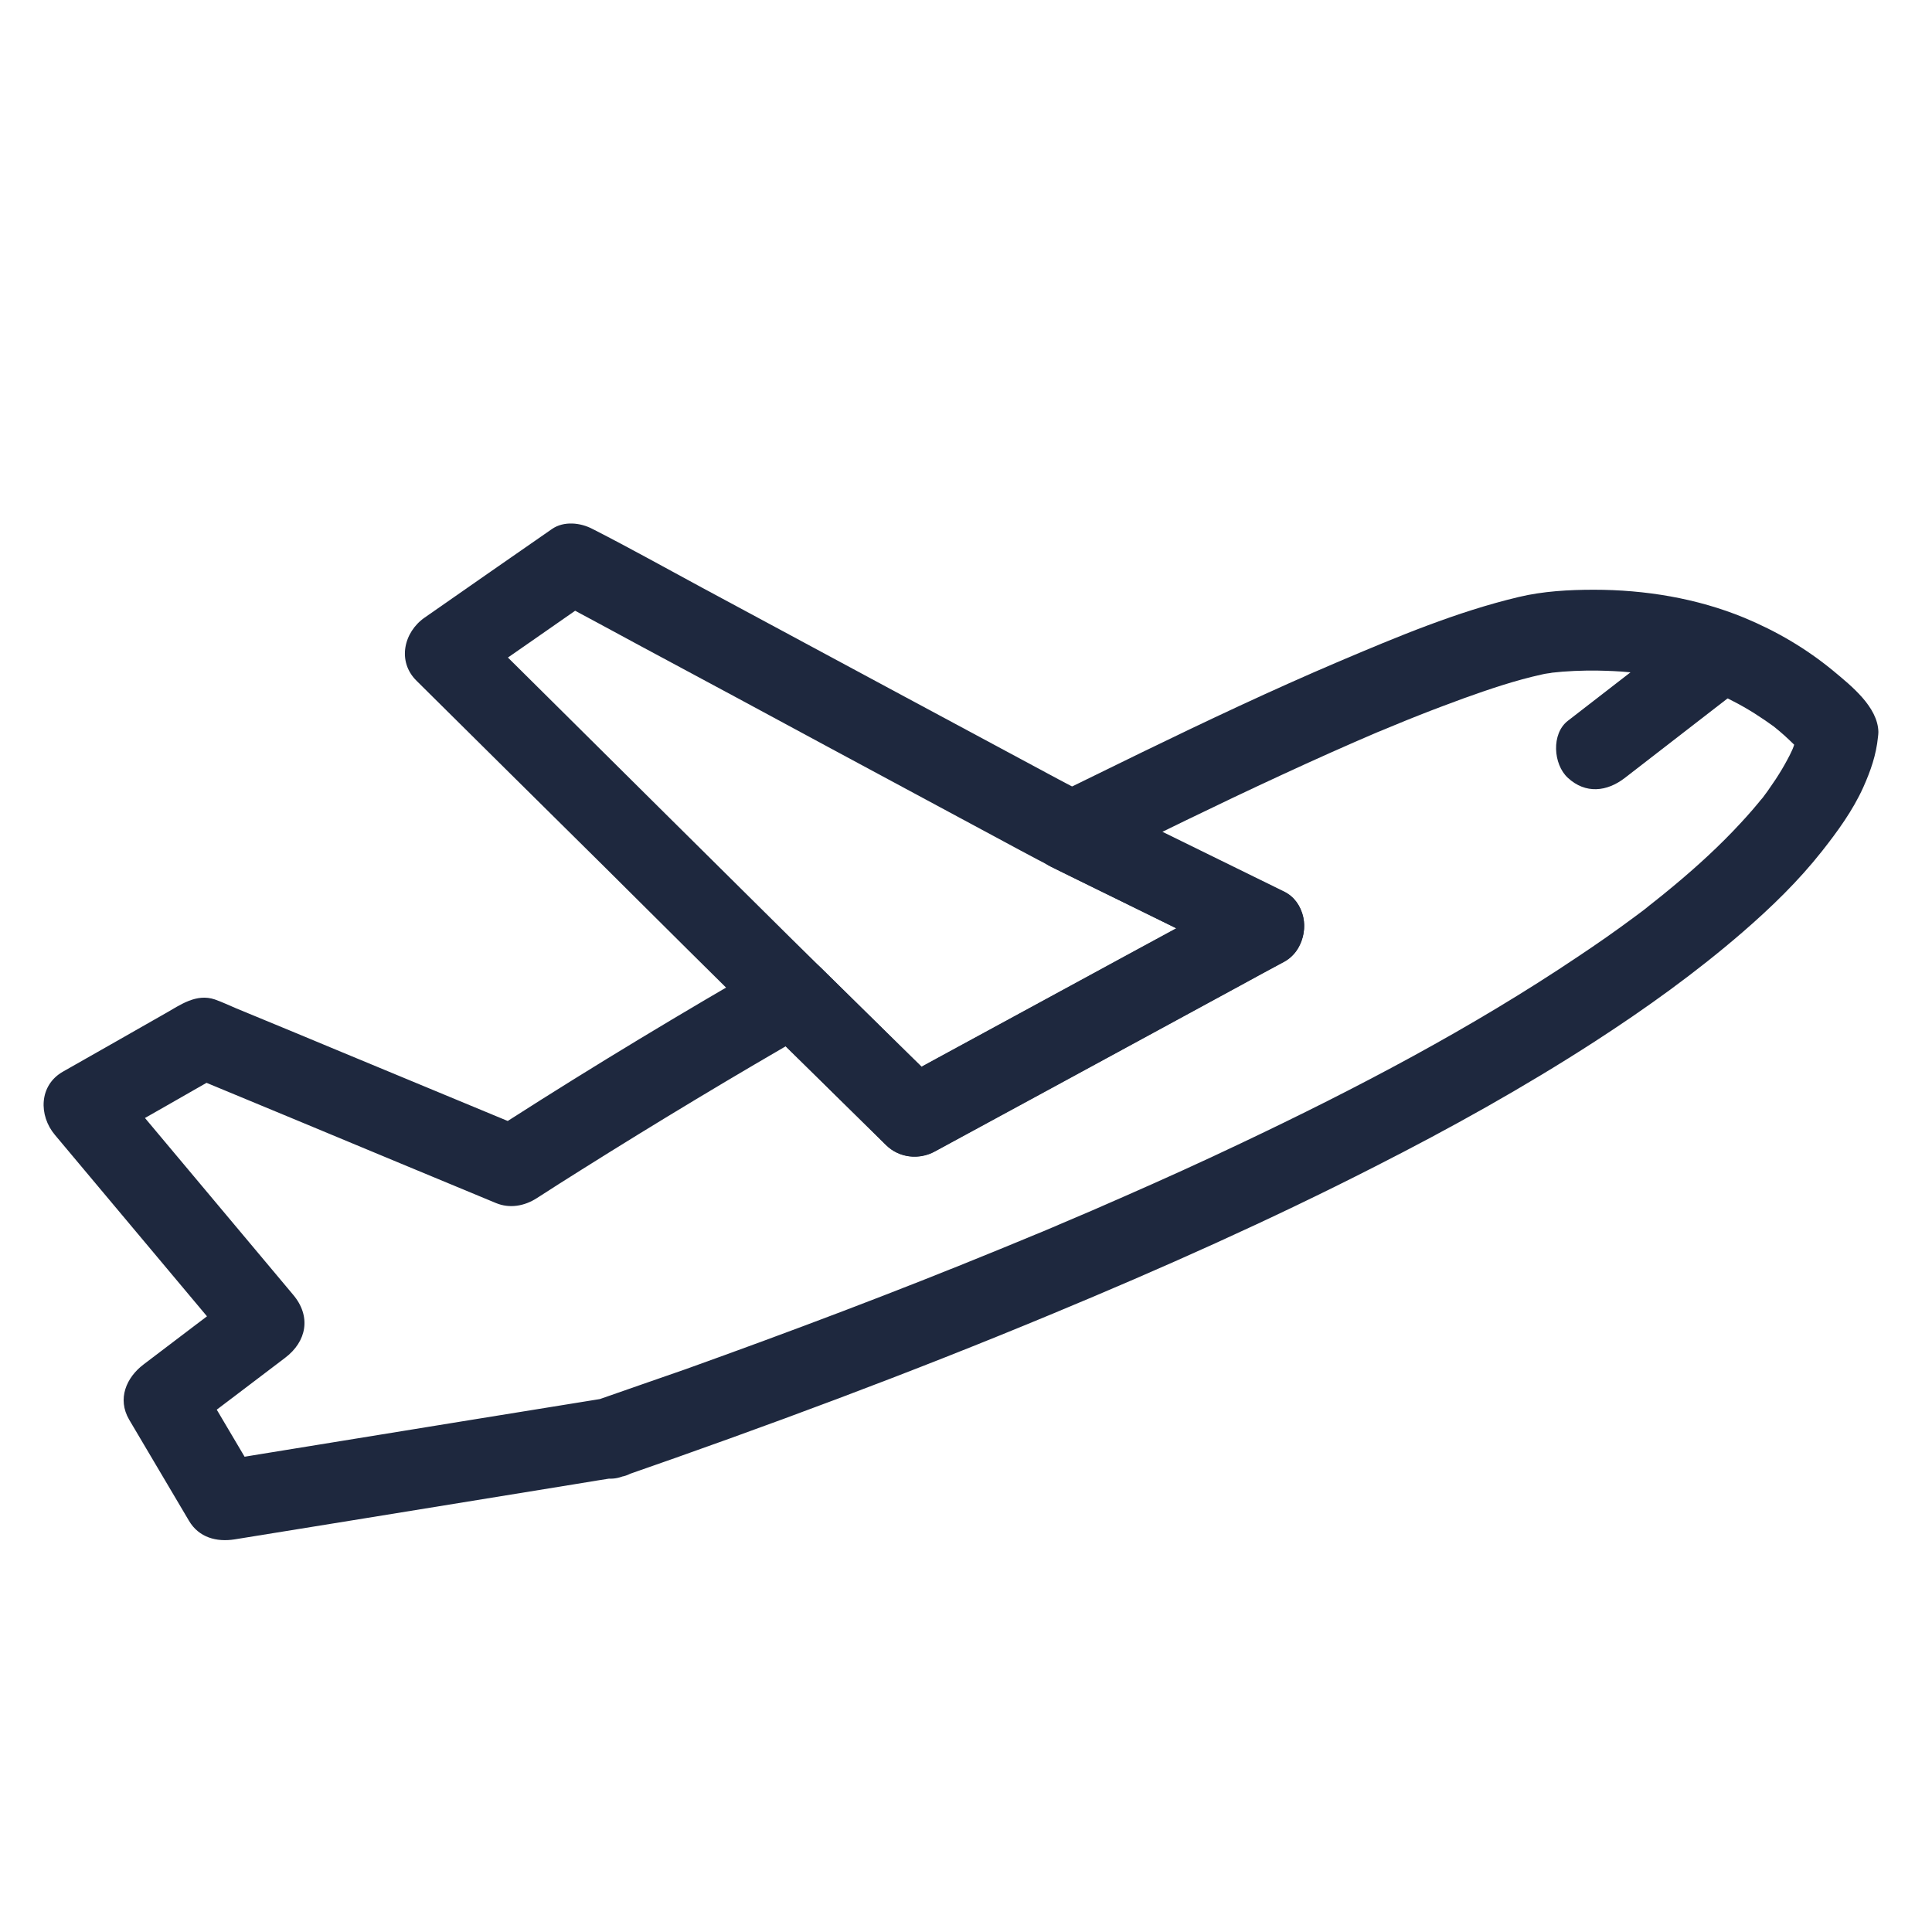 <svg width="539" height="539" xmlns="http://www.w3.org/2000/svg" xmlns:xlink="http://www.w3.org/1999/xlink" overflow="hidden"><defs><clipPath id="clip0"><rect x="372" y="0" width="539" height="539"/></clipPath></defs><g clip-path="url(#clip0)" transform="translate(-372 0)"><path d="M539.361 390.318C527.212 392.286 515.005 394.255 502.855 396.224 483.45 399.374 464.099 402.524 444.693 405.674 440.25 406.405 435.862 407.137 431.419 407.811 435.638 409.555 439.913 411.243 444.131 412.986 438.562 403.592 432.994 394.198 427.425 384.749 426.075 389.868 424.725 394.986 423.375 400.161 432.768 393.073 442.163 385.93 451.499 378.842 457.631 374.23 458.869 367.199 453.75 361.18 438.956 343.574 424.219 325.911 409.425 308.305 407.344 305.831 405.206 303.299 403.125 300.825 402.394 306.731 401.606 312.581 400.876 318.487 412.069 312.131 423.206 305.775 434.4 299.362 431.531 299.755 428.607 300.093 425.738 300.486 445.032 308.474 464.269 316.461 483.563 324.505 492.506 328.218 501.45 331.93 510.394 335.643 514.218 337.218 518.325 336.487 521.813 334.236 525.919 331.593 530.025 328.95 534.187 326.362 555.393 313.031 576.881 300.093 598.649 287.606 594.093 287.043 589.536 286.425 585.037 285.862 596.456 297.056 607.818 308.305 619.237 319.499 622.892 323.099 628.461 323.662 632.849 321.243 643.817 315.28 654.786 309.318 665.811 303.355 683.305 293.849 700.798 284.343 718.291 274.836 722.284 272.642 726.334 270.448 730.328 268.311 737.415 264.43 737.921 252.617 730.328 248.905 714.579 241.199 698.829 233.493 683.135 225.731 680.885 224.605 678.635 223.537 676.441 222.413L676.441 241.818C693.99 233.156 711.597 224.493 729.372 216.281 738.484 212.062 747.652 207.956 756.878 204.019 758.058 203.512 756.372 204.243 756.258 204.3 756.821 204.074 757.327 203.85 757.89 203.625 758.958 203.174 760.084 202.725 761.152 202.274 763.403 201.319 765.709 200.419 767.958 199.519 772.064 197.888 776.171 196.368 780.277 194.849 787.477 192.262 794.789 189.788 802.214 188.156 802.72 188.043 803.228 187.931 803.734 187.875 804.183 187.819 804.69 187.762 805.14 187.649 806.208 187.481 801.428 188.1 803.34 187.875 803.79 187.819 804.183 187.762 804.634 187.706 809.02 187.2 813.408 187.031 817.796 187.088 820.721 187.143 823.646 187.256 826.514 187.537 827.302 187.594 828.09 187.706 828.877 187.762 829.271 187.819 832.308 188.212 830.114 187.875 828.09 187.594 830.565 187.931 831.071 188.043 832.027 188.212 832.927 188.381 833.884 188.55 837.821 189.281 841.758 190.294 845.584 191.531 847.608 192.206 849.577 192.994 851.545 193.725 852.952 194.231 849.521 192.768 850.87 193.443 851.433 193.725 851.996 193.949 852.558 194.174 853.57 194.625 854.583 195.131 855.539 195.637 859.645 197.719 863.527 200.25 867.239 202.95 868.476 203.85 865.664 201.656 866.845 202.668 867.352 203.119 867.914 203.512 868.421 203.962 869.376 204.749 870.276 205.594 871.176 206.437 873.145 208.294 875.001 210.206 876.801 212.231 875.676 209.587 874.608 206.943 873.482 204.3L873.482 204.862C873.482 205.088 873.427 205.312 873.427 205.537 873.37 207.394 874.101 201.543 873.708 203.512 873.258 205.706 872.639 207.731 871.795 209.812 871.121 211.668 873.314 206.325 872.414 208.294 872.245 208.687 872.076 209.08 871.908 209.419 871.514 210.262 871.121 211.106 870.67 211.893 869.658 213.806 868.533 215.662 867.352 217.462 866.621 218.531 865.889 219.599 865.158 220.668 864.764 221.231 864.314 221.793 863.921 222.356 863.302 223.199 862.176 224.493 864.99 220.949 864.708 221.287 864.427 221.625 864.202 221.962 862.121 224.605 859.927 227.137 857.676 229.556 851.827 235.911 845.414 241.762 838.777 247.275 836.751 248.962 834.671 250.65 832.59 252.281 832.027 252.73 831.465 253.124 830.958 253.575 829.777 254.475 832.59 252.336 832.421 252.45 832.139 252.675 831.859 252.899 831.577 253.124 830.339 254.081 829.045 255.036 827.753 255.993 822.69 259.762 817.514 263.362 812.284 266.849 782.472 286.874 750.522 303.637 718.122 318.992 707.266 324.167 696.297 329.117 685.272 333.955 679.422 336.543 673.573 339.074 667.667 341.549 667.047 341.829 666.373 342.111 665.753 342.392 668.453 341.267 665.81 342.392 665.304 342.561 663.728 343.236 662.153 343.911 660.579 344.529 657.373 345.88 654.166 347.174 650.904 348.523 621.992 360.392 592.742 371.417 563.268 381.991 555.28 384.748 547.293 387.56 539.362 390.317 533.793 392.229 529.574 398.136 531.486 404.154 533.286 409.666 539.362 414.054 545.323 412.029 585.823 397.966 626.042 383.004 665.644 366.523 696.132 353.867 726.281 340.423 755.7 325.404 776.625 314.773 797.156 303.354 816.899 290.585 831.242 281.305 845.248 271.236 858.187 260.042 866.174 253.124 873.767 245.755 880.292 237.486 884.68 231.917 888.899 226.124 891.823 219.655 893.905 214.986 895.423 210.655 895.931 205.593 895.986 205.143 896.043 204.637 896.043 204.186 895.874 197.212 888.505 191.361 883.443 187.143 875.849 180.9 867.693 176.118 858.637 172.349 845.418 166.893 830.906 164.53 816.675 164.53 809.756 164.53 802.5 164.924 795.694 166.556 778.426 170.662 761.832 177.636 745.52 184.555 726.901 192.487 708.564 201.149 690.396 209.98 681.958 214.086 673.521 218.249 665.084 222.355 657.772 225.955 657.715 238.161 665.084 241.761 680.833 249.467 696.583 257.173 712.277 264.935 714.528 266.06 716.777 267.129 718.971 268.254L718.971 248.849C708.003 254.811 697.034 260.774 686.009 266.736 668.515 276.242 651.021 285.748 633.529 295.255 629.535 297.449 625.485 299.642 621.491 301.78 626.048 302.342 630.603 302.961 635.103 303.524 623.684 292.33 612.323 281.081 600.904 269.887 597.304 266.343 591.622 265.612 587.292 268.143 562.43 282.431 537.849 297.224 513.718 312.692 512.199 313.648 510.736 314.604 509.218 315.616 512.087 315.224 515.012 314.885 517.881 314.492 501.118 307.517 484.356 300.599 467.593 293.624 457.749 289.517 447.85 285.411 438.006 281.361 435.98 280.517 434.012 279.561 431.931 278.83 426.755 277.086 422.312 280.348 418.15 282.711 408.643 288.111 399.139 293.567 389.576 298.967 382.826 302.792 382.769 311.23 387.326 316.63 402.119 334.235 416.857 351.898 431.65 369.504 433.731 371.978 435.869 374.51 437.95 376.984 438.681 371.078 439.469 365.228 440.201 359.322 430.807 366.41 421.413 373.553 412.076 380.642 407.237 384.298 404.651 390.26 408.025 396.053 413.594 405.447 419.163 414.842 424.731 424.29 427.488 428.96 432.437 430.253 437.443 429.466 449.592 427.497 461.799 425.528 473.949 423.559 493.355 420.409 512.705 417.259 532.111 414.109 536.554 413.378 540.942 412.647 545.385 411.972 551.236 411.015 554.948 403.478 553.26 398.135 551.123 391.835 545.61 389.303 539.366 390.316Z" fill="#1E283E"/><path d="M718.917 248.788C707.948 254.75 696.979 260.713 685.954 266.676 668.461 276.182 650.967 285.687 633.474 295.194 629.48 297.388 625.431 299.582 621.437 301.72 625.993 302.282 630.549 302.9 635.049 303.463 620.986 289.626 606.924 275.844 592.918 262.007 570.138 239.451 547.356 216.839 524.631 194.282 517.825 187.533 510.962 180.726 504.156 173.977 503.425 179.883 502.637 185.733 501.906 191.639 513.719 183.427 525.587 175.214 537.4 166.945L526.037 166.945C534.307 171.389 542.631 175.833 550.9 180.333 568.506 189.784 586.111 199.233 603.662 208.739 619.749 217.401 635.78 226.007 651.868 234.67 658.223 238.101 664.579 241.532 671.047 244.683 686.629 252.332 702.21 259.983 717.79 267.632 718.184 267.801 718.578 268.025 718.916 268.194 724.203 270.782 731.347 269.769 734.327 264.144 737.027 259.082 735.959 251.544 730.278 248.732 716.047 241.758 701.872 234.783 687.641 227.807 680.722 224.433 673.916 220.945 667.167 217.345 652.036 209.245 636.961 201.088 621.83 192.989 603.83 183.314 585.83 173.639 567.887 163.964 557.874 158.564 547.919 152.995 537.793 147.82 537.625 147.764 537.512 147.652 537.343 147.595 533.968 145.795 529.3 145.289 525.98 147.595 514.168 155.808 502.3 164.02 490.487 172.289 484.638 176.339 482.724 184.551 488.237 189.951 505.675 207.22 523.112 224.545 540.606 241.813 556.131 257.225 571.599 272.694 587.236 287.993 597.867 298.456 608.555 308.919 619.185 319.437 622.842 323.036 628.411 323.599 632.797 321.18 643.766 315.218 654.734 309.255 665.76 303.292 683.253 293.786 700.747 284.28 718.24 274.773 722.234 272.581 726.283 270.387 730.277 268.249 735.452 265.436 737.532 257.843 734.326 252.837 730.952 247.55 724.483 245.806 718.914 248.787Z" fill="#1E283E"/><path d="M841.757 176.058C830.958 184.384 820.214 192.764 809.414 201.089 804.746 204.689 805.308 213.239 809.414 217.009 814.365 221.565 820.326 220.889 825.333 217.009 836.133 208.683 846.877 200.303 857.676 191.977 862.345 188.378 861.782 179.828 857.676 176.058 852.727 171.559 846.764 172.233 841.757 176.058Z" fill="#1E283E"/><path d="M353.879 584.318C353.783 584.374 353.678 584.41 353.574 584.43 353.477 584.451 353.369 584.463 353.252 584.463 352.907 584.463 352.633 584.374 352.433 584.189 352.24 583.997 352.143 583.735 352.143 583.402 352.143 583.08 352.24 582.823 352.433 582.63 352.633 582.438 352.907 582.341 353.252 582.341 353.369 582.341 353.477 582.357 353.574 582.389 353.678 582.414 353.783 582.45 353.879 582.502L353.879 582.92C353.783 582.855 353.686 582.807 353.59 582.775 353.493 582.743 353.389 582.727 353.284 582.727 353.099 582.727 352.955 582.791 352.85 582.92 352.742 583.04 352.69 583.201 352.69 583.402 352.69 583.619 352.742 583.788 352.85 583.916 352.955 584.037 353.099 584.093 353.284 584.093 353.389 584.093 353.493 584.077 353.59 584.045 353.686 584.013 353.783 583.964 353.879 583.9Z" fill="#1E283E"/><path d="M355.446 583.305C355.402 583.285 355.358 583.273 355.317 583.273 355.273 583.265 355.229 583.257 355.189 583.257 355.06 583.257 354.956 583.301 354.883 583.386 354.819 583.462 354.787 583.575 354.787 583.723L354.787 584.43 354.305 584.43 354.305 582.888 354.787 582.888 354.787 583.145C354.851 583.048 354.92 582.98 354.996 582.936 355.08 582.883 355.181 582.855 355.301 582.855L355.35 582.855C355.37 582.855 355.402 582.863 355.446 582.871Z" fill="#1E283E"/><path d="M357.218 583.659 357.218 583.804 356.077 583.804C356.085 583.912 356.125 583.997 356.189 584.061 356.262 584.117 356.366 584.141 356.495 584.141 356.599 584.141 356.708 584.125 356.816 584.093 356.921 584.061 357.033 584.021 357.154 583.964L357.154 584.334C357.033 584.378 356.917 584.41 356.8 584.43 356.679 584.451 356.563 584.463 356.446 584.463 356.165 584.463 355.952 584.394 355.804 584.254 355.651 584.117 355.579 583.916 355.579 583.659 355.579 583.414 355.651 583.221 355.804 583.08 355.952 582.932 356.161 582.855 356.43 582.855 356.663 582.855 356.852 582.932 356.993 583.08 357.142 583.221 357.218 583.414 357.218 583.659ZM356.72 583.498C356.72 583.402 356.692 583.33 356.639 583.273 356.583 583.209 356.511 583.177 356.414 583.177 356.326 583.177 356.254 583.205 356.189 583.257 356.125 583.313 356.085 583.394 356.077 583.498Z" fill="#1E283E"/><path d="M358.29 583.739C358.182 583.739 358.102 583.755 358.049 583.788 357.993 583.82 357.969 583.876 357.969 583.948 357.969 584.013 357.989 584.061 358.033 584.093 358.074 584.125 358.134 584.141 358.21 584.141 358.307 584.141 358.379 584.109 358.435 584.045 358.499 583.98 358.532 583.896 358.532 583.788L358.532 583.739ZM359.03 583.547 359.03 584.43 358.532 584.43 358.532 584.205C358.467 584.302 358.391 584.374 358.307 584.414 358.23 584.446 358.134 584.463 358.017 584.463 357.857 584.463 357.728 584.422 357.632 584.334 357.535 584.238 357.487 584.117 357.487 583.964 357.487 583.784 357.543 583.655 357.664 583.579 357.792 583.494 357.985 583.45 358.242 583.45L358.532 583.45 358.532 583.402C358.532 583.33 358.499 583.273 358.435 583.241 358.379 583.201 358.29 583.177 358.162 583.177 358.053 583.177 357.953 583.189 357.857 583.209 357.768 583.233 357.688 583.265 357.616 583.305L357.616 582.936C357.72 582.904 357.828 582.884 357.937 582.872 358.041 582.863 358.146 582.855 358.242 582.855 358.52 582.855 358.716 582.912 358.837 583.016 358.965 583.125 359.03 583.301 359.03 583.547Z" fill="#1E283E"/><path d="M360.026 582.454 360.026 582.888 360.541 582.888 360.541 583.241 360.026 583.241 360.026 583.9C360.026 583.964 360.034 584.013 360.058 584.045 360.091 584.069 360.147 584.077 360.235 584.077L360.492 584.077 360.492 584.43 360.074 584.43C359.882 584.43 359.741 584.394 359.657 584.318 359.58 584.234 359.544 584.093 359.544 583.9L359.544 583.241 359.287 583.241 359.287 582.888 359.544 582.888 359.544 582.454Z" fill="#1E283E"/><path d="M362.369 583.659 362.369 583.804 361.228 583.804C361.236 583.912 361.276 583.997 361.34 584.061 361.412 584.117 361.517 584.141 361.645 584.141 361.75 584.141 361.858 584.125 361.967 584.093 362.071 584.061 362.184 584.021 362.304 583.964L362.304 584.334C362.184 584.378 362.067 584.41 361.951 584.43 361.83 584.451 361.714 584.463 361.597 584.463 361.316 584.463 361.103 584.394 360.954 584.254 360.802 584.117 360.729 583.916 360.729 583.659 360.729 583.414 360.802 583.221 360.954 583.08 361.103 582.932 361.312 582.855 361.581 582.855 361.814 582.855 362.003 582.932 362.144 583.08 362.292 583.221 362.369 583.414 362.369 583.659ZM361.87 583.498C361.87 583.402 361.842 583.33 361.79 583.273 361.734 583.209 361.662 583.177 361.565 583.177 361.477 583.177 361.404 583.205 361.34 583.257 361.276 583.313 361.236 583.394 361.228 583.498Z" fill="#1E283E"/><path d="M363.791 583.113 363.791 582.293 364.289 582.293 364.289 584.43 363.791 584.43 363.791 584.205C363.715 584.302 363.634 584.374 363.55 584.414 363.473 584.447 363.381 584.463 363.277 584.463 363.092 584.463 362.939 584.39 362.811 584.238 362.69 584.089 362.634 583.896 362.634 583.659 362.634 583.426 362.69 583.233 362.811 583.08 362.939 582.932 363.092 582.855 363.277 582.855 363.381 582.855 363.473 582.88 363.55 582.92 363.634 582.964 363.715 583.028 363.791 583.113ZM363.469 584.109C363.566 584.109 363.638 584.073 363.694 583.997 363.759 583.924 363.791 583.812 363.791 583.659 363.791 583.522 363.759 583.414 363.694 583.338 363.638 583.253 363.566 583.209 363.469 583.209 363.361 583.209 363.281 583.253 363.228 583.338 363.172 583.414 363.148 583.522 363.148 583.659 363.148 583.812 363.172 583.924 363.228 583.997 363.281 584.073 363.361 584.109 363.469 584.109Z" fill="#1E283E"/><path d="M366.559 584.109C366.656 584.109 366.728 584.073 366.784 583.997 366.848 583.924 366.881 583.812 366.881 583.659 366.881 583.522 366.848 583.414 366.784 583.338 366.728 583.253 366.656 583.209 366.559 583.209 366.451 583.209 366.366 583.253 366.302 583.338 366.246 583.414 366.222 583.522 366.222 583.659 366.222 583.812 366.246 583.924 366.302 583.997 366.366 584.073 366.451 584.109 366.559 584.109ZM366.222 583.113C366.294 583.028 366.37 582.964 366.447 582.92 366.531 582.88 366.627 582.855 366.736 582.855 366.929 582.855 367.081 582.932 367.202 583.08 367.318 583.233 367.379 583.426 367.379 583.659 367.379 583.896 367.319 584.089 367.202 584.238 367.081 584.39 366.929 584.463 366.736 584.463 366.627 584.463 366.531 584.446 366.447 584.414 366.37 584.374 366.294 584.302 366.222 584.205L366.222 584.43 365.74 584.43 365.74 582.293 366.222 582.293Z" fill="#1E283E"/><path d="M367.543 582.888 368.042 582.888 368.443 583.932 368.797 582.888 369.295 582.888 368.652 584.575C368.588 584.744 368.508 584.864 368.411 584.929 368.323 585.001 368.21 585.041 368.074 585.041L367.801 585.041 367.801 584.72 367.945 584.72C368.03 584.72 368.09 584.704 368.122 584.671 368.162 584.647 368.194 584.599 368.219 584.527L368.235 584.495Z" fill="#1E283E"/><path d="M371.754 582.936 371.754 583.322C371.658 583.269 371.553 583.233 371.449 583.209 371.352 583.189 371.26 583.177 371.176 583.177 371.087 583.177 371.019 583.193 370.967 583.225 370.922 583.249 370.902 583.281 370.902 583.322 370.902 583.366 370.918 583.398 370.951 583.418 370.983 583.442 371.047 583.458 371.143 583.466L371.224 583.482C371.481 583.514 371.65 583.571 371.738 583.643 371.822 583.707 371.867 583.82 371.867 583.98 371.867 584.141 371.802 584.266 371.674 584.35 371.553 584.426 371.376 584.463 371.143 584.463 371.035 584.463 370.927 584.451 370.822 584.43 370.714 584.422 370.605 584.398 370.501 584.366L370.501 583.997C370.597 584.053 370.693 584.089 370.79 584.109 370.894 584.133 371.003 584.141 371.111 584.141 371.208 584.141 371.276 584.133 371.32 584.109 371.372 584.077 371.401 584.037 371.401 583.98 371.401 583.94 371.385 583.908 371.352 583.884 371.32 583.864 371.248 583.848 371.143 583.836L371.063 583.82C370.838 583.8 370.681 583.751 370.597 583.675 370.509 583.603 370.468 583.49 370.468 583.338 370.468 583.177 370.521 583.06 370.629 582.984 370.746 582.9 370.918 582.855 371.143 582.855 371.24 582.855 371.336 582.868 371.433 582.888 371.537 582.9 371.646 582.916 371.754 582.936Z" fill="#1E283E"/><path d="M373.783 583.498 373.783 584.43 373.285 584.43 373.285 583.723C373.285 583.587 373.277 583.494 373.269 583.45 373.269 583.398 373.261 583.354 373.253 583.322 373.229 583.289 373.205 583.269 373.172 583.257 373.14 583.237 373.1 583.225 373.06 583.225 372.952 583.225 372.867 583.269 372.803 583.354 372.747 583.43 372.723 583.538 372.723 583.675L372.723 584.43 372.24 584.43 372.24 582.293 372.723 582.293 372.723 583.113C372.795 583.028 372.875 582.964 372.964 582.92 373.048 582.88 373.14 582.855 373.237 582.855 373.418 582.855 373.55 582.912 373.639 583.016 373.735 583.125 373.783 583.285 373.783 583.498Z" fill="#1E283E"/><path d="M374.932 583.739C374.824 583.739 374.743 583.755 374.691 583.788 374.635 583.82 374.611 583.876 374.611 583.948 374.611 584.013 374.631 584.061 374.675 584.093 374.715 584.125 374.776 584.141 374.852 584.141 374.948 584.141 375.021 584.109 375.077 584.045 375.141 583.98 375.173 583.896 375.173 583.788L375.173 583.739ZM375.672 583.547 375.672 584.43 375.173 584.43 375.173 584.205C375.109 584.302 375.033 584.374 374.948 584.414 374.872 584.446 374.776 584.463 374.659 584.463 374.498 584.463 374.37 584.422 374.273 584.334 374.177 584.238 374.129 584.117 374.129 583.964 374.129 583.784 374.185 583.655 374.305 583.579 374.434 583.494 374.627 583.45 374.884 583.45L375.173 583.45 375.173 583.402C375.173 583.33 375.141 583.273 375.077 583.241 375.021 583.201 374.932 583.177 374.804 583.177 374.695 583.177 374.595 583.189 374.498 583.209 374.41 583.233 374.33 583.265 374.257 583.305L374.257 582.936C374.362 582.904 374.47 582.884 374.579 582.872 374.683 582.863 374.788 582.855 374.884 582.855 375.161 582.855 375.358 582.912 375.479 583.016 375.607 583.125 375.672 583.301 375.672 583.547Z" fill="#1E283E"/><path d="M377.331 582.936 377.331 583.322C377.234 583.269 377.13 583.233 377.026 583.209 376.929 583.189 376.837 583.177 376.752 583.177 376.664 583.177 376.596 583.193 376.543 583.225 376.499 583.249 376.479 583.281 376.479 583.322 376.479 583.366 376.495 583.398 376.527 583.418 376.56 583.442 376.624 583.458 376.72 583.466L376.801 583.482C377.058 583.514 377.226 583.571 377.315 583.643 377.399 583.707 377.443 583.82 377.443 583.98 377.443 584.141 377.379 584.266 377.251 584.35 377.13 584.426 376.953 584.463 376.72 584.463 376.612 584.463 376.503 584.451 376.399 584.43 376.29 584.422 376.182 584.398 376.077 584.366L376.077 583.997C376.174 584.053 376.27 584.089 376.367 584.109 376.471 584.133 376.58 584.141 376.688 584.141 376.785 584.141 376.853 584.133 376.897 584.109 376.949 584.077 376.977 584.037 376.977 583.98 376.977 583.94 376.961 583.908 376.929 583.884 376.897 583.864 376.825 583.848 376.72 583.836L376.64 583.82C376.415 583.8 376.258 583.751 376.174 583.675 376.085 583.603 376.045 583.49 376.045 583.338 376.045 583.177 376.097 583.06 376.206 582.984 376.322 582.9 376.495 582.855 376.72 582.855 376.817 582.855 376.913 582.868 377.009 582.888 377.114 582.9 377.222 582.916 377.331 582.936Z" fill="#1E283E"/><path d="M379.356 583.498 379.356 584.43 378.858 584.43 378.858 583.723C378.858 583.587 378.85 583.494 378.842 583.45 378.842 583.398 378.834 583.354 378.826 583.322 378.801 583.289 378.777 583.269 378.745 583.257 378.713 583.237 378.673 583.225 378.633 583.225 378.524 583.225 378.44 583.269 378.376 583.354 378.319 583.43 378.295 583.538 378.295 583.675L378.295 584.43 377.813 584.43 377.813 582.293 378.295 582.293 378.295 583.113C378.368 583.028 378.448 582.964 378.536 582.92 378.621 582.88 378.713 582.855 378.81 582.855 378.99 582.855 379.123 582.912 379.211 583.016 379.308 583.125 379.356 583.285 379.356 583.498Z" fill="#1E283E"/><path d="M380.509 583.739C380.401 583.739 380.32 583.755 380.268 583.788 380.212 583.82 380.188 583.876 380.188 583.948 380.188 584.013 380.208 584.061 380.252 584.093 380.292 584.125 380.352 584.141 380.429 584.141 380.525 584.141 380.597 584.109 380.654 584.045 380.718 583.98 380.75 583.896 380.75 583.788L380.75 583.739ZM381.248 583.547 381.248 584.43 380.75 584.43 380.75 584.205C380.686 584.302 380.609 584.374 380.525 584.414 380.449 584.446 380.352 584.463 380.236 584.463 380.075 584.463 379.947 584.422 379.85 584.334 379.754 584.238 379.705 584.117 379.705 583.964 379.705 583.784 379.762 583.655 379.882 583.579 380.011 583.494 380.204 583.45 380.461 583.45L380.75 583.45 380.75 583.402C380.75 583.33 380.718 583.273 380.654 583.241 380.597 583.201 380.509 583.177 380.38 583.177 380.272 583.177 380.172 583.189 380.075 583.209 379.987 583.233 379.906 583.265 379.834 583.305L379.834 582.936C379.938 582.904 380.047 582.884 380.155 582.872 380.26 582.863 380.364 582.855 380.461 582.855 380.738 582.855 380.935 582.912 381.055 583.016 381.184 583.125 381.248 583.301 381.248 583.547Z" fill="#1E283E"/><path d="M383.257 583.498 383.257 584.43 382.759 584.43 382.759 583.707C382.759 583.579 382.751 583.494 382.743 583.45 382.743 583.398 382.735 583.354 382.727 583.322 382.703 583.289 382.679 583.269 382.646 583.257 382.614 583.237 382.574 583.225 382.534 583.225 382.425 583.225 382.341 583.269 382.277 583.354 382.221 583.43 382.196 583.538 382.196 583.675L382.196 584.43 381.714 584.43 381.714 582.888 382.196 582.888 382.196 583.113C382.269 583.028 382.349 582.964 382.438 582.92 382.522 582.88 382.614 582.855 382.711 582.855 382.892 582.855 383.024 582.912 383.113 583.016 383.209 583.125 383.257 583.285 383.257 583.498Z" fill="#1E283E"/><path d="M383.716 582.293 384.198 582.293 384.198 583.45 384.76 582.888 385.339 582.888 384.584 583.595 385.403 584.43 384.809 584.43 384.198 583.788 384.198 584.43 383.716 584.43Z" fill="#1E283E"/><path d="M387.757 582.936 387.757 583.322C387.661 583.269 387.556 583.233 387.452 583.209 387.355 583.189 387.263 583.177 387.179 583.177 387.09 583.177 387.022 583.193 386.97 583.225 386.925 583.249 386.905 583.281 386.905 583.322 386.905 583.366 386.921 583.398 386.954 583.418 386.986 583.442 387.05 583.458 387.146 583.466L387.227 583.482C387.484 583.514 387.653 583.571 387.741 583.643 387.825 583.707 387.87 583.82 387.87 583.98 387.87 584.141 387.805 584.266 387.677 584.35 387.556 584.426 387.379 584.463 387.146 584.463 387.038 584.463 386.929 584.451 386.825 584.43 386.717 584.422 386.608 584.398 386.504 584.366L386.504 583.997C386.6 584.053 386.696 584.089 386.793 584.109 386.897 584.133 387.006 584.141 387.114 584.141 387.211 584.141 387.279 584.133 387.323 584.109 387.375 584.077 387.404 584.037 387.404 583.98 387.404 583.94 387.387 583.908 387.355 583.884 387.323 583.864 387.251 583.848 387.146 583.836L387.066 583.82C386.841 583.8 386.684 583.751 386.6 583.675 386.512 583.603 386.471 583.49 386.471 583.338 386.471 583.177 386.524 583.06 386.632 582.984 386.749 582.9 386.921 582.855 387.146 582.855 387.243 582.855 387.339 582.868 387.436 582.888 387.54 582.9 387.649 582.916 387.757 582.936Z" fill="#1E283E"/><path d="M388.239 582.888 388.721 582.888 388.721 584.43 388.239 584.43ZM388.239 582.293 388.721 582.293 388.721 582.695 388.239 582.695Z" fill="#1E283E"/><path d="M390.747 583.498 390.747 584.43 390.249 584.43 390.249 583.707C390.249 583.579 390.241 583.494 390.233 583.45 390.233 583.398 390.225 583.354 390.217 583.322 390.192 583.289 390.168 583.269 390.136 583.257 390.104 583.237 390.064 583.225 390.024 583.225 389.915 583.225 389.831 583.269 389.767 583.354 389.71 583.43 389.686 583.538 389.686 583.675L389.686 584.43 389.204 584.43 389.204 582.888 389.686 582.888 389.686 583.113C389.759 583.028 389.839 582.964 389.927 582.92 390.012 582.88 390.104 582.855 390.201 582.855 390.381 582.855 390.514 582.912 390.602 583.016 390.699 583.125 390.747 583.285 390.747 583.498Z" fill="#1E283E"/><path d="M392.249 584.173C392.173 584.262 392.093 584.326 392.008 584.366 391.932 584.41 391.839 584.43 391.735 584.43 391.55 584.43 391.397 584.358 391.269 584.205 391.148 584.057 391.092 583.868 391.092 583.643 391.092 583.418 391.148 583.233 391.269 583.08 391.397 582.932 391.55 582.855 391.735 582.855 391.839 582.855 391.932 582.88 392.008 582.92 392.093 582.964 392.173 583.028 392.249 583.113L392.249 582.888 392.747 582.888 392.747 584.27C392.747 584.515 392.667 584.704 392.506 584.832 392.346 584.969 392.121 585.041 391.831 585.041 391.735 585.041 391.639 585.029 391.542 585.009 391.454 584.997 391.369 584.977 391.285 584.945L391.285 584.559C391.369 584.611 391.45 584.647 391.526 584.672 391.61 584.704 391.695 584.72 391.783 584.72 391.944 584.72 392.06 584.68 392.137 584.607 392.209 584.531 392.249 584.422 392.249 584.27ZM391.928 583.209C391.819 583.209 391.739 583.249 391.687 583.322 391.63 583.398 391.606 583.506 391.606 583.643 391.606 583.784 391.63 583.892 391.687 583.964 391.739 584.041 391.819 584.077 391.928 584.077 392.024 584.077 392.097 584.041 392.153 583.964 392.217 583.892 392.249 583.784 392.249 583.643 392.249 583.506 392.217 583.398 392.153 583.322 392.097 583.249 392.024 583.209 391.928 583.209Z" fill="#1E283E"/><path d="M394.764 583.498 394.764 584.43 394.266 584.43 394.266 583.723C394.266 583.587 394.258 583.494 394.25 583.45 394.25 583.398 394.242 583.354 394.234 583.322 394.21 583.289 394.186 583.269 394.154 583.257 394.122 583.237 394.081 583.225 394.041 583.225 393.933 583.225 393.848 583.269 393.784 583.354 393.728 583.43 393.704 583.538 393.704 583.675L393.704 584.43 393.222 584.43 393.222 582.293 393.704 582.293 393.704 583.113C393.776 583.028 393.856 582.964 393.945 582.92 394.029 582.88 394.122 582.855 394.218 582.855 394.399 582.855 394.531 582.912 394.62 583.016 394.716 583.125 394.764 583.285 394.764 583.498Z" fill="#1E283E"/><path d="M353.252 585.106 353.252 585.427 352.979 585.427C352.903 585.427 352.85 585.444 352.818 585.476 352.794 585.5 352.786 585.54 352.786 585.604L352.786 585.701 353.204 585.701 353.204 586.054 352.786 586.054 352.786 587.244 352.304 587.244 352.304 586.054 352.047 586.054 352.047 585.701 352.304 585.701 352.304 585.604C352.304 585.436 352.344 585.311 352.433 585.235 352.529 585.15 352.674 585.106 352.867 585.106Z" fill="#1E283E"/><path d="M354.606 586.118C354.562 586.098 354.518 586.086 354.478 586.086 354.433 586.078 354.389 586.07 354.349 586.07 354.221 586.07 354.116 586.114 354.044 586.199 353.979 586.275 353.947 586.388 353.947 586.536L353.947 587.243 353.465 587.243 353.465 585.701 353.947 585.701 353.947 585.958C354.012 585.861 354.08 585.793 354.156 585.749 354.241 585.697 354.341 585.669 354.462 585.669L354.51 585.669C354.53 585.669 354.562 585.677 354.606 585.685Z" fill="#1E283E"/><path d="M355.575 586.022C355.466 586.022 355.382 586.062 355.317 586.135 355.261 586.211 355.237 586.323 355.237 586.472 355.237 586.625 355.261 586.741 355.317 586.826 355.382 586.902 355.466 586.938 355.575 586.938 355.679 586.938 355.759 586.902 355.816 586.826 355.88 586.741 355.912 586.625 355.912 586.472 355.912 586.323 355.88 586.211 355.816 586.135 355.759 586.062 355.679 586.022 355.575 586.022ZM355.575 585.669C355.84 585.669 356.049 585.745 356.201 585.894 356.35 586.034 356.426 586.227 356.426 586.472 356.426 586.729 356.35 586.93 356.201 587.067 356.049 587.207 355.84 587.276 355.575 587.276 355.305 587.276 355.096 587.207 354.948 587.067 354.807 586.93 354.739 586.729 354.739 586.472 354.739 586.227 354.807 586.034 354.948 585.894 355.096 585.745 355.305 585.669 355.575 585.669Z" fill="#1E283E"/><path d="M358.198 585.958C358.262 585.861 358.335 585.793 358.423 585.749 358.508 585.697 358.604 585.669 358.712 585.669 358.881 585.669 359.018 585.725 359.114 585.829 359.211 585.938 359.259 586.098 359.259 586.311L359.259 587.244 358.761 587.244 358.761 586.44 358.761 586.408 358.761 586.344C358.761 586.239 358.745 586.163 358.712 586.119 358.68 586.066 358.624 586.038 358.552 586.038 358.463 586.038 358.395 586.078 358.343 586.151 358.287 586.227 358.262 586.34 358.262 586.488L358.262 587.244 357.764 587.244 357.764 586.44C357.764 586.271 357.748 586.163 357.716 586.119 357.692 586.066 357.644 586.038 357.571 586.038 357.475 586.038 357.399 586.082 357.346 586.167 357.29 586.243 357.266 586.352 357.266 586.488L357.266 587.244 356.784 587.244 356.784 585.701 357.266 585.701 357.266 585.926C357.33 585.841 357.399 585.777 357.475 585.733 357.559 585.693 357.644 585.669 357.732 585.669 357.837 585.669 357.929 585.697 358.005 585.749 358.09 585.805 358.154 585.873 358.198 585.958Z" fill="#1E283E"/><path d="M361.224 585.267 361.224 585.701 361.738 585.701 361.738 586.054 361.224 586.054 361.224 586.713C361.224 586.777 361.232 586.826 361.256 586.858 361.288 586.882 361.344 586.89 361.432 586.89L361.69 586.89 361.69 587.243 361.272 587.243C361.079 587.243 360.938 587.207 360.854 587.131 360.778 587.047 360.741 586.906 360.741 586.713L360.741 586.054 360.484 586.054 360.484 585.701 360.741 585.701 360.741 585.267Z" fill="#1E283E"/><path d="M363.578 586.311 363.578 587.244 363.08 587.244 363.08 586.536C363.08 586.4 363.072 586.307 363.064 586.263 363.064 586.211 363.056 586.167 363.048 586.135 363.023 586.102 362.999 586.082 362.967 586.07 362.935 586.05 362.895 586.038 362.855 586.038 362.746 586.038 362.662 586.082 362.598 586.167 362.541 586.243 362.517 586.352 362.517 586.488L362.517 587.244 362.035 587.244 362.035 585.106 362.517 585.106 362.517 585.926C362.59 585.841 362.67 585.777 362.758 585.733 362.843 585.693 362.935 585.669 363.031 585.669 363.212 585.669 363.345 585.725 363.433 585.829 363.53 585.938 363.578 586.099 363.578 586.311Z" fill="#1E283E"/><path d="M365.567 586.472 365.567 586.617 364.426 586.617C364.434 586.725 364.474 586.81 364.538 586.874 364.611 586.93 364.715 586.954 364.844 586.954 364.948 586.954 365.057 586.938 365.165 586.906 365.27 586.874 365.382 586.834 365.503 586.777L365.503 587.147C365.382 587.191 365.266 587.223 365.149 587.244 365.028 587.264 364.912 587.276 364.795 587.276 364.514 587.276 364.301 587.207 364.153 587.067 364 586.93 363.928 586.729 363.928 586.472 363.928 586.227 364 586.034 364.153 585.894 364.301 585.745 364.51 585.669 364.779 585.669 365.012 585.669 365.201 585.745 365.342 585.894 365.491 586.034 365.567 586.227 365.567 586.472ZM365.069 586.311C365.069 586.215 365.041 586.143 364.988 586.086 364.932 586.022 364.86 585.99 364.763 585.99 364.675 585.99 364.603 586.018 364.538 586.07 364.474 586.127 364.434 586.207 364.426 586.311Z" fill="#1E283E"/><path d="M366.941 585.186 367.535 585.186 368.275 586.601 368.275 585.186 368.773 585.186 368.773 587.244 368.194 587.244 367.439 585.829 367.439 587.244 366.941 587.244Z" fill="#1E283E"/><path d="M370.002 586.022C369.894 586.022 369.81 586.062 369.745 586.135 369.689 586.211 369.665 586.323 369.665 586.472 369.665 586.625 369.689 586.741 369.745 586.826 369.81 586.902 369.894 586.938 370.002 586.938 370.107 586.938 370.187 586.902 370.243 586.826 370.308 586.741 370.34 586.625 370.34 586.472 370.34 586.323 370.308 586.211 370.243 586.135 370.187 586.062 370.107 586.022 370.002 586.022ZM370.002 585.669C370.268 585.669 370.477 585.745 370.629 585.894 370.778 586.034 370.854 586.227 370.854 586.472 370.854 586.729 370.778 586.93 370.629 587.067 370.477 587.207 370.268 587.276 370.002 587.276 369.733 587.276 369.524 587.207 369.376 587.067 369.235 586.93 369.167 586.729 369.167 586.472 369.167 586.227 369.235 586.034 369.376 585.894 369.524 585.745 369.733 585.669 370.002 585.669Z" fill="#1E283E"/><path d="M371.196 586.649 371.196 585.701 371.678 585.701 371.678 585.861 371.678 586.183 371.678 586.424 371.678 586.697C371.686 586.753 371.702 586.789 371.726 586.81 371.746 586.842 371.774 586.87 371.806 586.89 371.839 586.902 371.875 586.906 371.919 586.906 372.015 586.906 372.088 586.87 372.144 586.794 372.208 586.721 372.24 586.613 372.24 586.472L372.24 585.701 372.739 585.701 372.739 587.244 372.24 587.244 372.24 587.019C372.164 587.115 372.084 587.187 371.999 587.227 371.923 587.26 371.839 587.276 371.742 587.276 371.557 587.276 371.421 587.223 371.324 587.115 371.236 587.01 371.196 586.854 371.196 586.649Z" fill="#1E283E"/><path d="M374.756 586.311 374.756 587.244 374.257 587.244 374.257 586.52C374.257 586.392 374.249 586.307 374.241 586.263 374.241 586.211 374.233 586.167 374.225 586.135 374.201 586.102 374.177 586.082 374.145 586.07 374.113 586.05 374.072 586.038 374.032 586.038 373.924 586.038 373.839 586.082 373.775 586.167 373.719 586.243 373.695 586.352 373.695 586.488L373.695 587.244 373.213 587.244 373.213 585.701 373.695 585.701 373.695 585.926C373.767 585.841 373.848 585.777 373.936 585.733 374.02 585.693 374.113 585.669 374.209 585.669 374.39 585.669 374.522 585.725 374.611 585.829 374.707 585.938 374.755 586.098 374.755 586.311Z" fill="#1E283E"/><path d="M376.21 585.186 377.094 585.186C377.351 585.186 377.548 585.247 377.689 585.363 377.825 585.484 377.897 585.648 377.897 585.861 377.897 586.078 377.825 586.243 377.689 586.36 377.548 586.48 377.351 586.536 377.094 586.536L376.74 586.536 376.74 587.244 376.21 587.244ZM376.74 585.572 376.74 586.151 377.03 586.151C377.134 586.151 377.214 586.131 377.271 586.086 377.323 586.034 377.351 585.958 377.351 585.861 377.351 585.765 377.323 585.697 377.271 585.652 377.214 585.6 377.134 585.572 377.03 585.572Z" fill="#1E283E"/><path d="M379.396 586.118C379.352 586.098 379.308 586.086 379.268 586.086 379.223 586.078 379.179 586.07 379.139 586.07 379.01 586.07 378.906 586.114 378.834 586.199 378.769 586.275 378.737 586.388 378.737 586.536L378.737 587.243 378.255 587.243 378.255 585.701 378.737 585.701 378.737 585.958C378.802 585.861 378.87 585.793 378.946 585.749 379.031 585.697 379.131 585.669 379.251 585.669L379.3 585.669C379.32 585.669 379.352 585.677 379.396 585.685Z" fill="#1E283E"/><path d="M380.368 586.022C380.26 586.022 380.176 586.062 380.111 586.135 380.055 586.211 380.031 586.323 380.031 586.472 380.031 586.625 380.055 586.741 380.111 586.826 380.176 586.902 380.26 586.938 380.368 586.938 380.473 586.938 380.553 586.902 380.609 586.826 380.674 586.741 380.706 586.625 380.706 586.472 380.706 586.323 380.674 586.211 380.609 586.135 380.553 586.062 380.473 586.022 380.368 586.022ZM380.368 585.669C380.634 585.669 380.842 585.745 380.995 585.894 381.144 586.034 381.22 586.227 381.22 586.472 381.22 586.729 381.144 586.93 380.995 587.067 380.842 587.207 380.634 587.276 380.368 587.276 380.099 587.276 379.89 587.207 379.742 587.067 379.601 586.93 379.533 586.729 379.533 586.472 379.533 586.227 379.601 586.034 379.742 585.894 379.89 585.745 380.099 585.669 380.368 585.669Z" fill="#1E283E"/><path d="M381.574 585.701 382.056 585.701 382.056 587.211C382.056 587.424 382.008 587.585 381.911 587.694 381.815 587.798 381.67 587.854 381.477 587.854L381.236 587.854 381.236 587.533 381.317 587.533C381.413 587.533 381.477 587.509 381.509 587.469 381.55 587.424 381.574 587.34 381.574 587.211ZM381.574 585.106 382.056 585.106 382.056 585.508 381.574 585.508Z" fill="#1E283E"/><path d="M384.065 586.472 384.065 586.617 382.924 586.617C382.932 586.725 382.972 586.81 383.036 586.874 383.109 586.93 383.213 586.954 383.342 586.954 383.446 586.954 383.555 586.938 383.663 586.906 383.767 586.874 383.88 586.834 384 586.777L384 587.147C383.88 587.191 383.763 587.223 383.647 587.244 383.526 587.264 383.41 587.276 383.293 587.276 383.012 587.276 382.799 587.207 382.651 587.067 382.498 586.93 382.426 586.729 382.426 586.472 382.426 586.227 382.498 586.034 382.651 585.894 382.799 585.745 383.008 585.669 383.277 585.669 383.51 585.669 383.699 585.745 383.84 585.894 383.988 586.034 384.065 586.227 384.065 586.472ZM383.567 586.311C383.567 586.215 383.538 586.143 383.486 586.086 383.43 586.022 383.358 585.99 383.261 585.99 383.173 585.99 383.101 586.018 383.036 586.07 382.972 586.127 382.932 586.207 382.924 586.311Z" fill="#1E283E"/><path d="M385.683 585.749 385.683 586.151C385.619 586.111 385.547 586.078 385.475 586.054 385.41 586.034 385.338 586.022 385.266 586.022 385.137 586.022 385.029 586.066 384.944 586.151 384.868 586.227 384.832 586.336 384.832 586.472 384.832 586.625 384.868 586.741 384.944 586.826 385.029 586.902 385.137 586.938 385.266 586.938 385.35 586.938 385.426 586.93 385.491 586.906 385.563 586.874 385.627 586.838 385.683 586.794L385.683 587.195C385.607 587.227 385.527 587.248 385.442 587.26 385.366 587.268 385.29 587.276 385.217 587.276 384.936 587.276 384.719 587.207 384.558 587.067 384.406 586.93 384.333 586.729 384.333 586.472 384.333 586.227 384.406 586.034 384.558 585.894 384.719 585.745 384.936 585.669 385.217 585.669 385.29 585.669 385.366 585.681 385.442 585.701 385.527 585.713 385.607 585.729 385.683 585.749Z" fill="#1E283E"/><path d="M386.645 585.267 386.645 585.701 387.159 585.701 387.159 586.054 386.645 586.054 386.645 586.713C386.645 586.777 386.653 586.826 386.677 586.858 386.709 586.882 386.765 586.89 386.854 586.89L387.111 586.89 387.111 587.243 386.693 587.243C386.5 587.243 386.359 587.207 386.275 587.131 386.199 587.047 386.162 586.906 386.162 586.713L386.162 586.054 385.905 586.054 385.905 585.701 386.162 585.701 386.162 585.267Z" fill="#1E283E"/></g></svg>